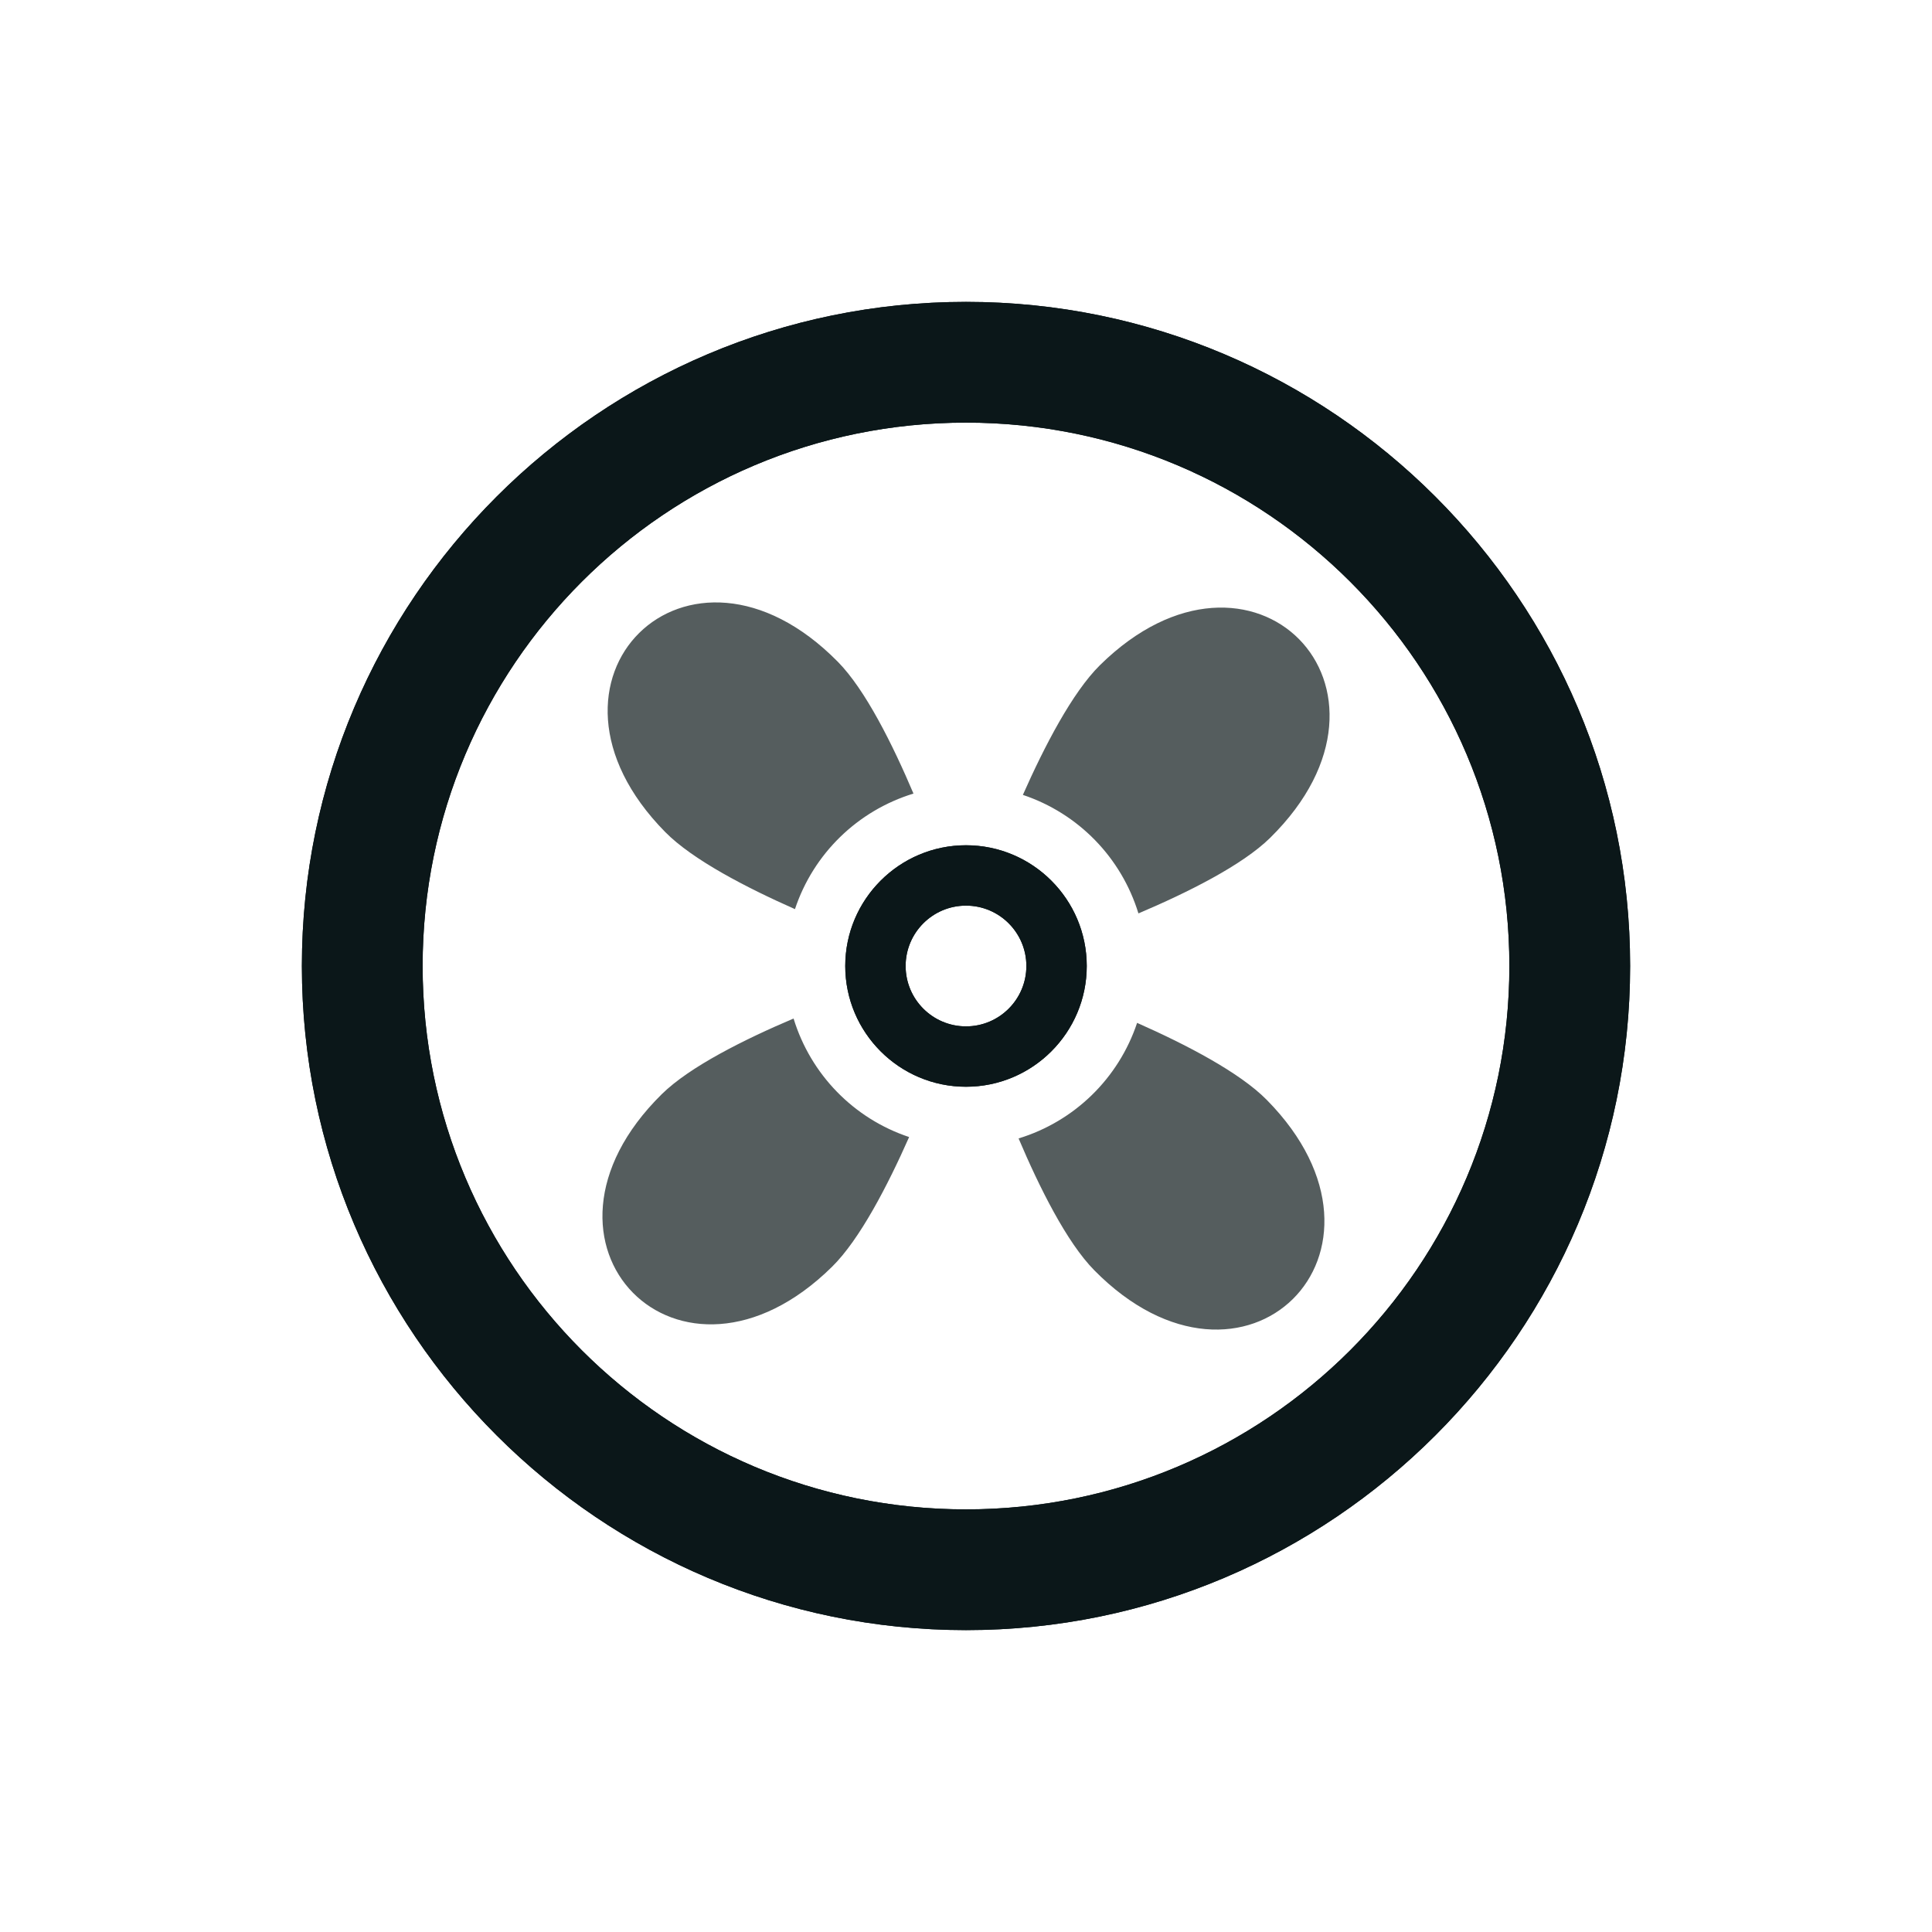 <?xml version="1.0" encoding="utf-8"?><!-- Скачано с сайта svg4.ru / Downloaded from svg4.ru -->
<svg version="1.1" id="Uploaded to svgrepo.com" xmlns="http://www.w3.org/2000/svg" xmlns:xlink="http://www.w3.org/1999/xlink" 
	 width="800px" height="800px" viewBox="0 0 32 32" xml:space="preserve">
<style type="text/css">
	.duotone_een{fill:#0B1719;}
	.duotone_twee{fill:#555D5E;}
</style>
<g>
	<g>
		<g>
			<path class="duotone_een" d="M16,14c-1.103,0-2,0.897-2,2c0,1.103,0.897,2,2,2s2-0.897,2-2C18,14.897,17.103,14,16,14z M16,17
				c-0.552,0-1-0.448-1-1c0-0.552,0.448-1,1-1s1,0.448,1,1C17,16.552,16.552,17,16,17z M16,7c4.971,0,9,4.029,9,9s-4.029,9-9,9
				s-9-4.029-9-9S11.029,7,16,7 M16,5C9.935,5,5,9.935,5,16s4.935,11,11,11s11-4.935,11-11S22.065,5,16,5L16,5z"/>
		</g>
		<g>
			<path class="duotone_een" d="M16,14c-1.103,0-2,0.897-2,2c0,1.103,0.897,2,2,2s2-0.897,2-2C18,14.897,17.103,14,16,14z M16,17
				c-0.552,0-1-0.448-1-1c0-0.552,0.448-1,1-1s1,0.448,1,1C17,16.552,16.552,17,16,17z M16,7c4.971,0,9,4.029,9,9s-4.029,9-9,9
				s-9-4.029-9-9S11.029,7,16,7 M16,5C9.935,5,5,9.935,5,16s4.935,11,11,11s11-4.935,11-11S22.065,5,16,5L16,5z"/>
		</g>
	</g>
	<path class="duotone_twee" d="M21.039,13.876c-0.463,0.456-1.37,0.908-2.183,1.253c-0.284-0.927-0.997-1.657-1.914-1.963
		c0.356-0.803,0.818-1.696,1.277-2.149C20.734,8.538,23.557,11.395,21.039,13.876z M20.983,18.219
		c-0.453-0.46-1.345-0.921-2.149-1.277c-0.306,0.917-1.036,1.631-1.963,1.914c0.345,0.813,0.797,1.72,1.253,2.183
		C20.605,23.557,23.462,20.734,20.983,18.219z M15.13,13.144c-0.345-0.813-0.797-1.721-1.253-2.183
		c-2.481-2.518-5.338,0.305-2.859,2.82c0.453,0.46,1.345,0.921,2.149,1.277C13.472,14.141,14.203,13.428,15.13,13.144z
		 M13.144,16.87c-0.813,0.345-1.72,0.797-2.183,1.253c-2.517,2.481,0.305,5.338,2.82,2.859c0.46-0.453,0.921-1.345,1.277-2.149
		C14.141,18.528,13.428,17.797,13.144,16.87z"/>
</g>
</svg>